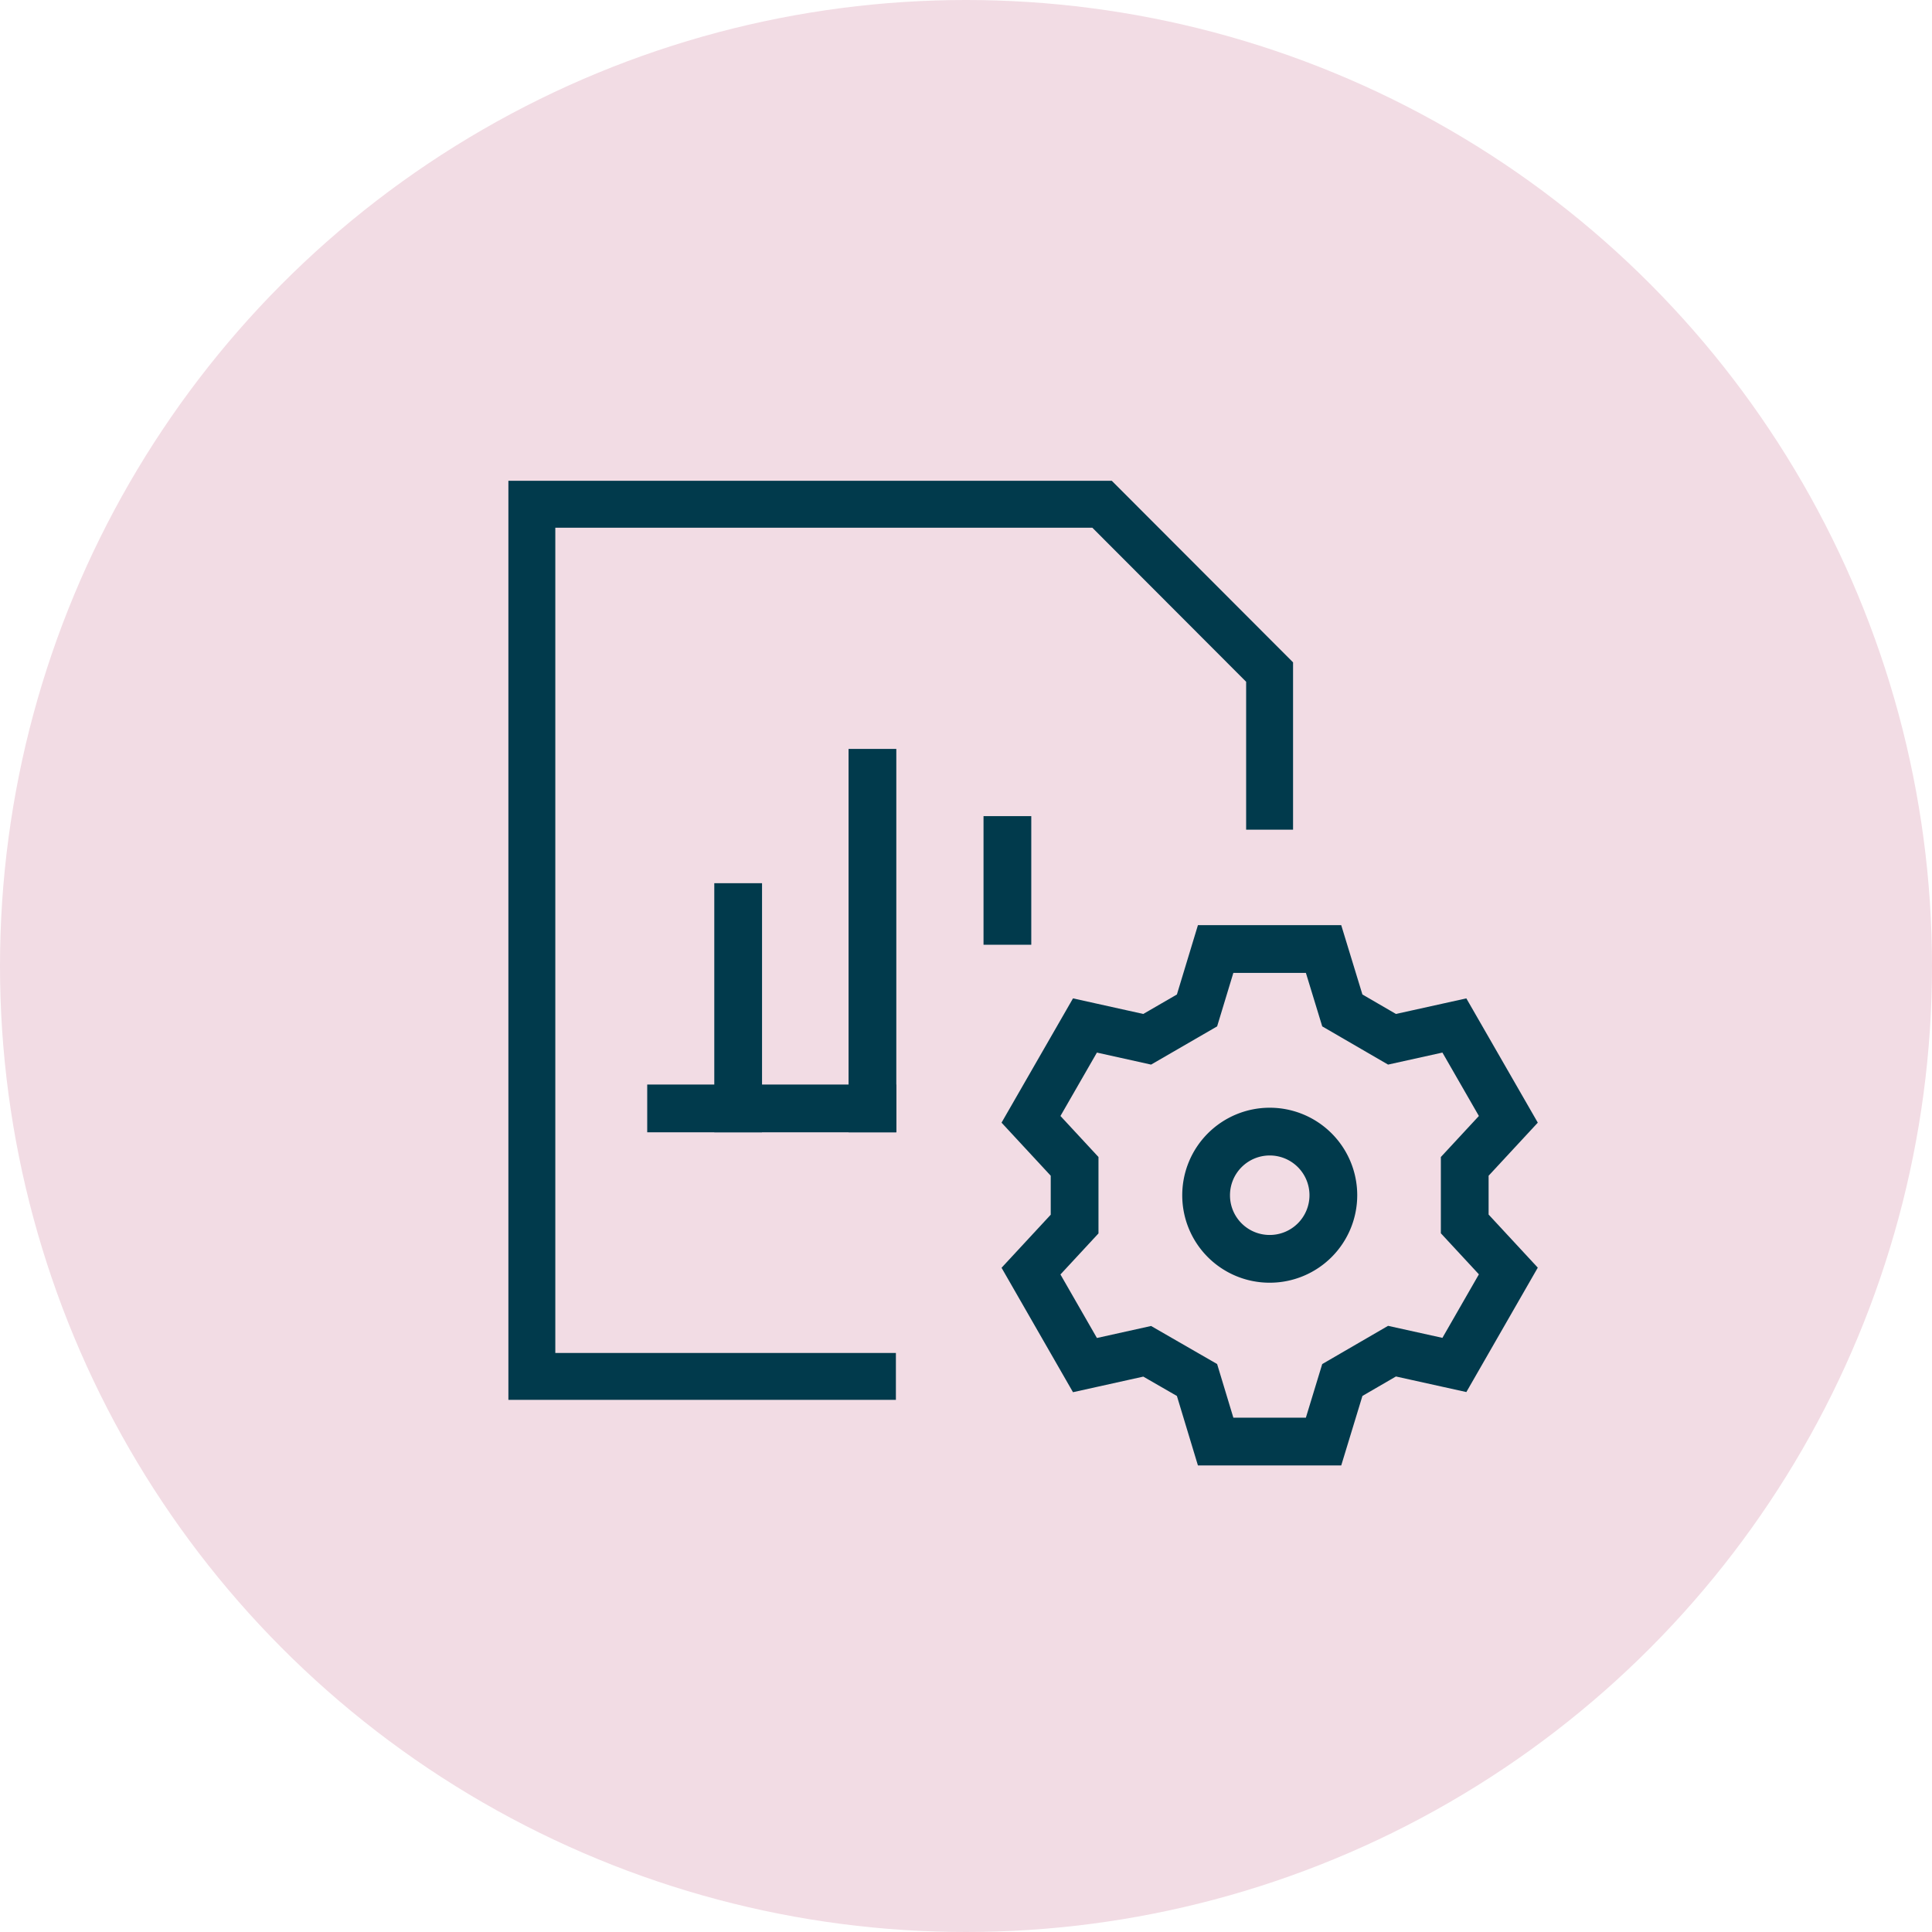 <?xml version="1.0" encoding="UTF-8"?> <svg xmlns="http://www.w3.org/2000/svg" viewBox="0 0 140 140"><defs><style>.cls-1{fill:#f2dce4;}.cls-2,.cls-3{fill:none;stroke:#013a4c;stroke-linecap:square;}.cls-2{stroke-width:3.4px;}.cls-3{stroke-width:3.46px;}</style></defs><g id="background"><circle class="cls-1" cx="70" cy="70" r="70"></circle></g><g id="icons"><path id="Shape_144" data-name="Shape 144" class="cls-2" d="M63.22,99.74H38.54V36.54H79.86L92,48.7v9.72"></path><g id="Group_188" data-name="Group 188"><g id="data-file-bars-settings"><path id="Shape_1154" data-name="Shape 1154" class="cls-3" d="M48.63,80.32H63.22"></path><path id="Shape_1155" data-name="Shape 1155" class="cls-3" d="M63.22,80.32V56"></path><path id="Shape_1156" data-name="Shape 1156" class="cls-3" d="M73,66.73V60.87"></path><path id="Shape_1157" data-name="Shape 1157" class="cls-3" d="M53.49,80.32V65.73"></path><g id="settings-human"><path id="Oval_12" data-name="Oval 12" class="cls-3" d="M92,91.22a4.61,4.61,0,1,0-4.6-4.61A4.6,4.6,0,0,0,92,91.22Z"></path><path id="Shape_61" data-name="Shape 61" class="cls-3" d="M74.71,81.11l3.16,3.41V88.7l-3.16,3.41,3.91,6.81,4.51-1L86.74,100l1.35,4.46h7.82L97.27,100l3.6-2.09,4.52,1,3.91-6.81-3.16-3.41V84.52l3.16-3.41-3.91-6.8-4.52,1-3.6-2.09-1.36-4.45H88.09l-1.35,4.45-3.61,2.09-4.51-1Z"></path></g></g></g></g></svg>